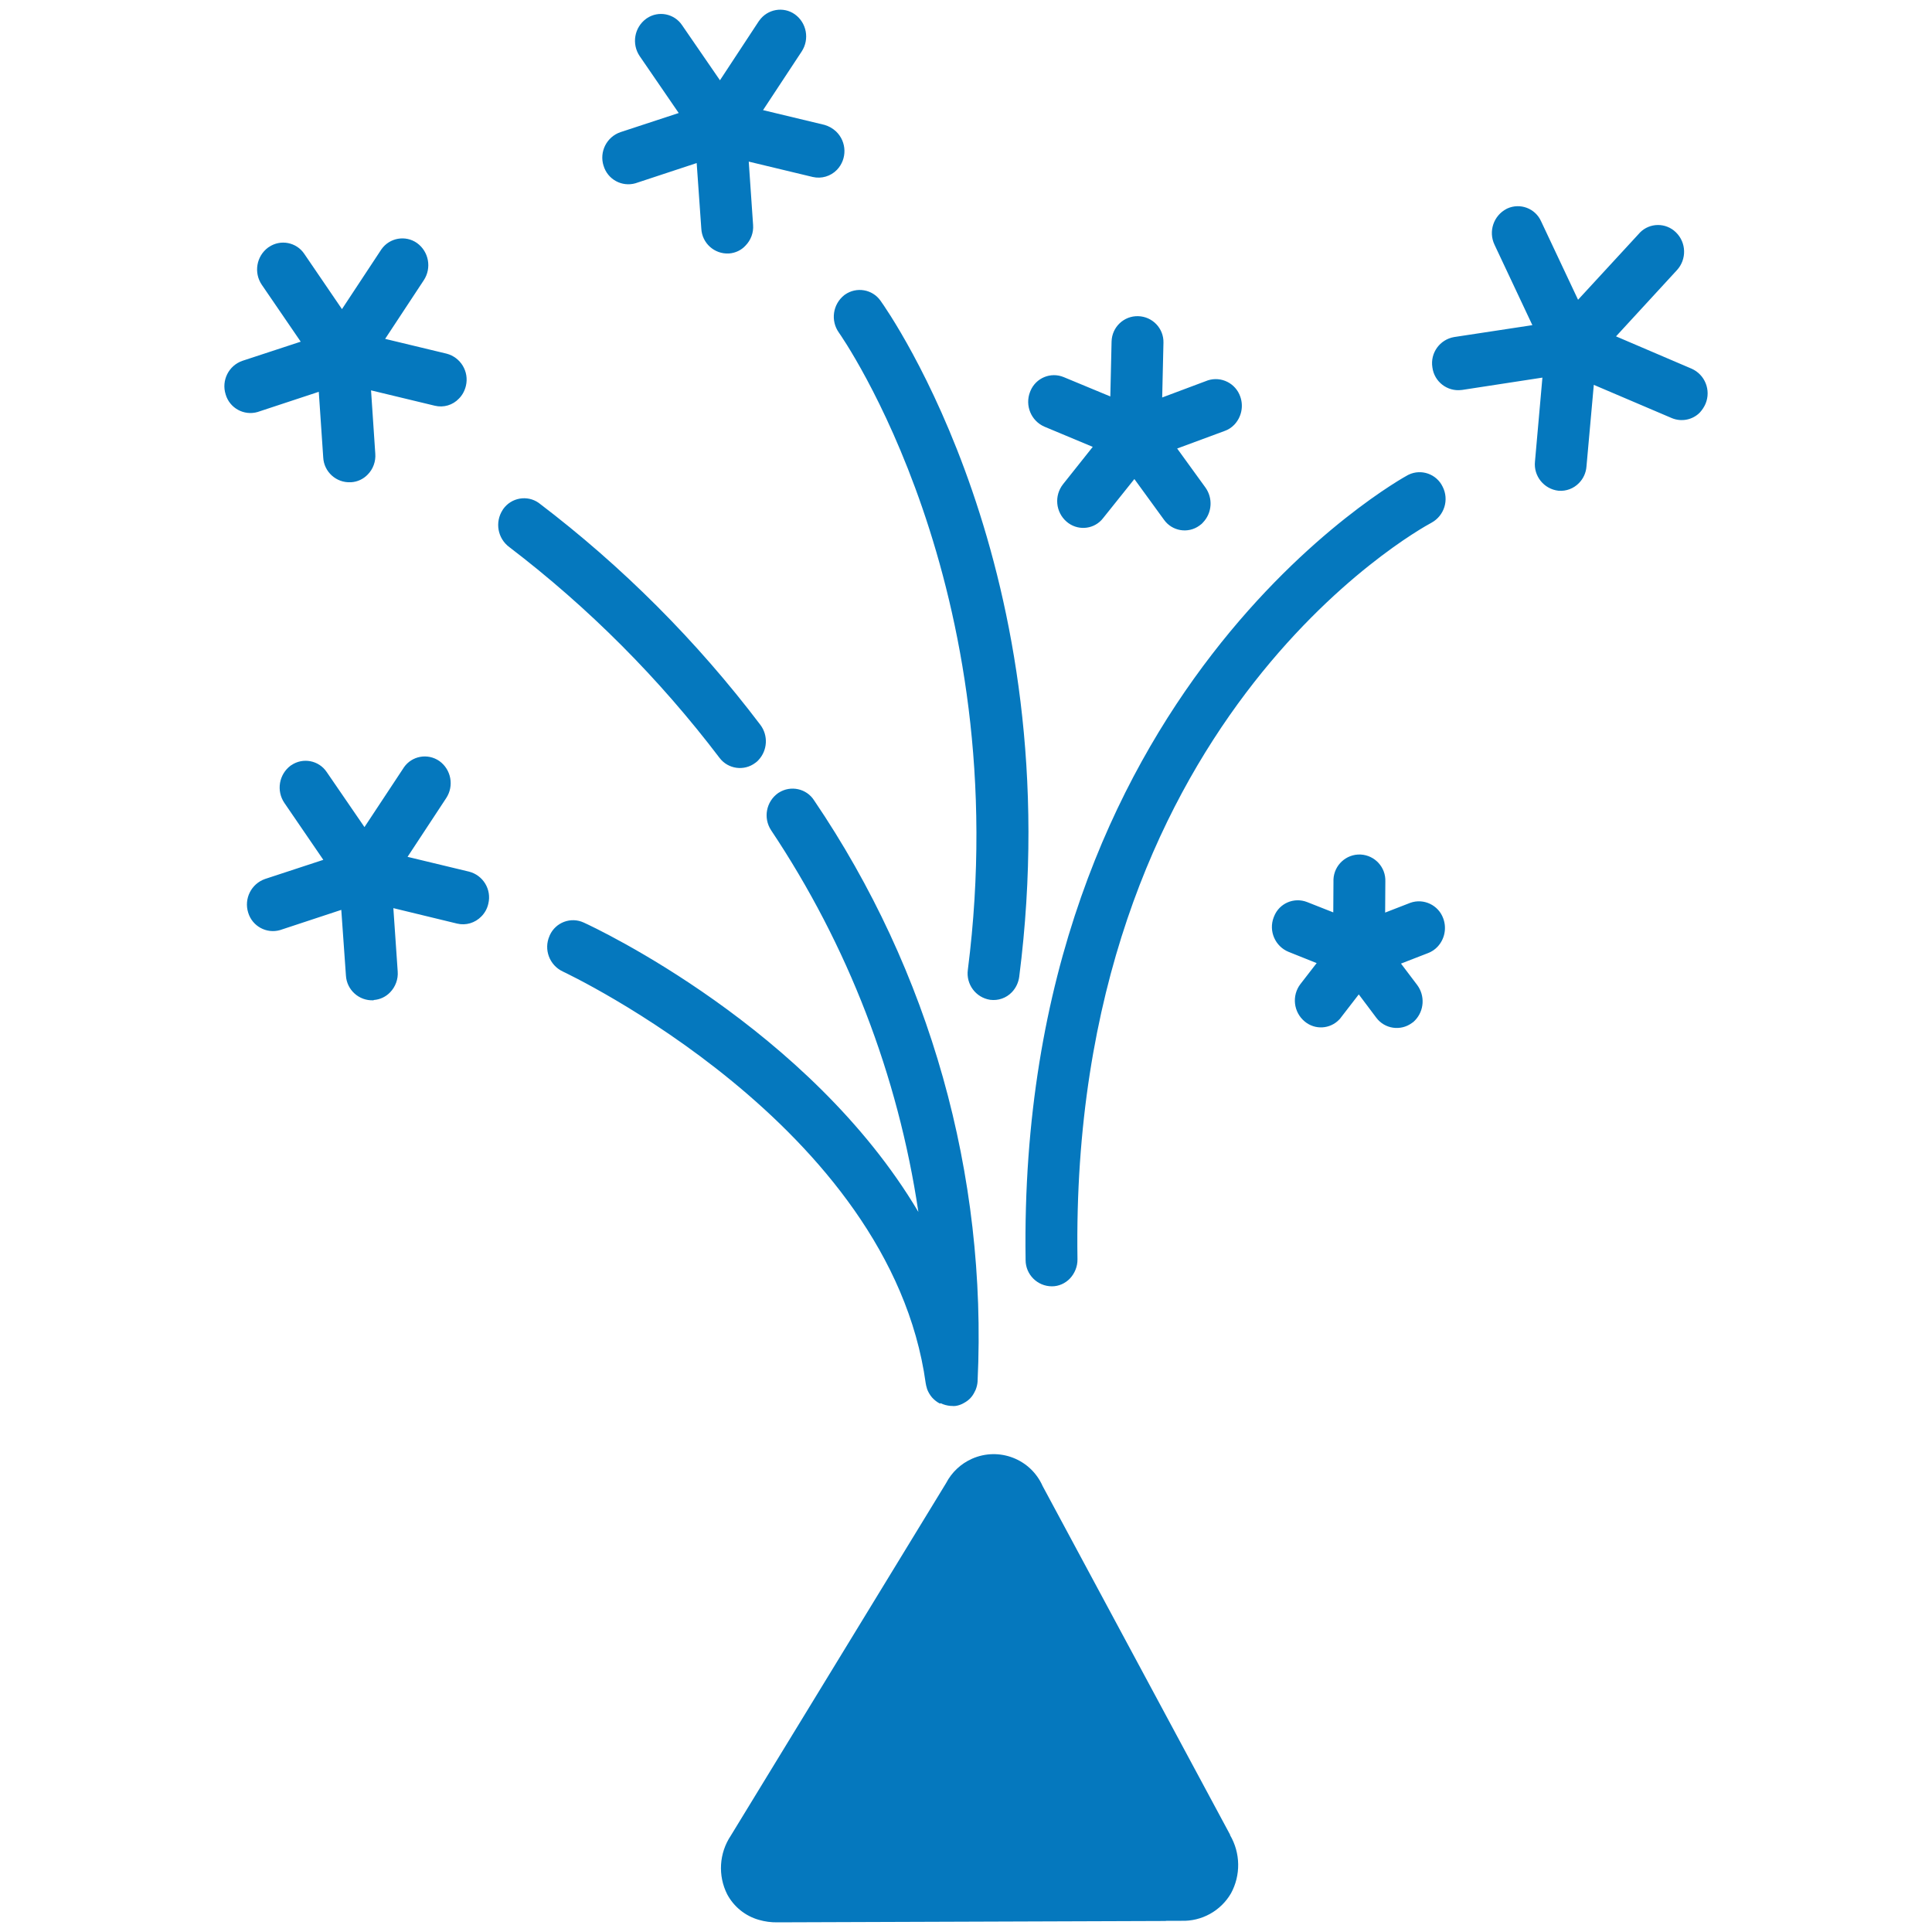 <?xml version="1.0" encoding="UTF-8"?>
<svg id="Livello_1" xmlns="http://www.w3.org/2000/svg" version="1.1" viewBox="0 0 200 200">
  <!-- Generator: Adobe Illustrator 30.0.0, SVG Export Plug-In . SVG Version: 2.1.1 Build 123)  -->
  <defs>
    <style>
      .st0 {
        fill: #0578be;
      }
    </style>
  </defs>
  <g id="Raggruppa_553">
    <path id="Tracciato_259" class="st0" d="M146.24,105.85c.09-.07.17-.15.25-.23.95-1,1.04-2.54.22-3.65l-1.68-2.22,2.81-1.09c.36-.14.68-.35.95-.63.75-.78.99-1.92.62-2.94-.49-1.39-2.03-2.13-3.42-1.63-.02,0-.03.01-.05.02l-2.55.99.02-3.21c.06-1.48-1.09-2.73-2.57-2.8-1.48-.06-2.73,1.09-2.8,2.57,0,.06,0,.12,0,.18l-.02,3.24-2.71-1.07c-1.36-.53-2.89.13-3.42,1.49-.01.03-.03.07-.04.1-.54,1.41.15,3,1.55,3.57l2.9,1.16-1.68,2.17c-.92,1.2-.72,2.92.45,3.88,1.06.88,2.61.79,3.56-.2.07-.07.14-.15.2-.24l1.83-2.37,1.81,2.41c.87,1.17,2.52,1.41,3.69.55.03-.02.05-.04.08-.06M169.75,24.09l-.05.06-6.34,6.88-3.83-8.13c-.6-1.33-2.16-1.92-3.49-1.32-.03.01-.05.02-.08.04-1.35.7-1.9,2.34-1.25,3.71l3.92,8.33-8.09,1.23c-1.49.25-2.5,1.65-2.26,3.14.19,1.48,1.54,2.53,3.02,2.34.01,0,.02,0,.03,0l8.34-1.28-.77,8.69c-.16,1.5.93,2.85,2.43,3.02.8.07,1.58-.23,2.13-.8.45-.46.72-1.06.77-1.7l.76-8.46,8.07,3.44c1,.42,2.17.19,2.92-.59.24-.27.44-.57.58-.9.58-1.4-.06-3.02-1.46-3.63l-7.81-3.34,6.31-6.86c1.02-1.12.98-2.85-.11-3.91-1.04-1.02-2.71-1.01-3.73.03,0,0,0,0,0,0M120.31,41.13l.13-5.65c.04-1.48-1.13-2.71-2.62-2.75-1.48-.04-2.71,1.13-2.75,2.62h0l-.13,5.69-4.82-2c-1.35-.56-2.89.08-3.45,1.43-.01.03-.03.07-.04.1-.55,1.41.11,3,1.49,3.6l5,2.09-3.07,3.86c-.94,1.19-.78,2.9.37,3.89,1.06.91,2.64.84,3.6-.17.06-.06.12-.13.17-.2l3.24-4.05,3.07,4.22c.84,1.18,2.48,1.45,3.65.61.03-.02.06-.05.09-.07.11-.07.21-.16.29-.26.95-.99,1.05-2.52.25-3.63l-2.92-4.03,4.92-1.82c.37-.13.71-.35.99-.64.73-.77.98-1.88.63-2.89-.47-1.4-1.98-2.16-3.38-1.7-.02,0-.04.01-.05.02l-4.67,1.75ZM62.48,17.15c.41,1.42,1.9,2.23,3.31,1.82.02,0,.04-.01.06-.02l6.27-2.07.48,6.8c.08,1.49,1.35,2.64,2.85,2.56,0,0,.01,0,.02,0,.65-.05,1.26-.33,1.7-.81.56-.57.85-1.35.79-2.14l-.45-6.56,6.62,1.59c.91.21,1.86-.07,2.51-.74,1.07-1.12,1.03-2.9-.09-3.97-.34-.32-.75-.55-1.19-.68l-6.37-1.53,4-6.07c.83-1.27.52-2.97-.71-3.85-1.19-.84-2.84-.54-3.68.65-.02.03-.04.05-.06.08l-4.01,6.1-3.92-5.7c-.8-1.2-2.43-1.53-3.63-.73-.03.02-.07.05-.1.07-1.22.9-1.51,2.6-.66,3.86l4.04,5.89-6.03,1.98c-1.43.49-2.21,2.04-1.75,3.48M36.36,49.92c.65-.04,1.26-.33,1.71-.8.56-.57.84-1.36.78-2.15l-.44-6.56,6.6,1.59c.91.22,1.86-.06,2.5-.74.36-.36.6-.82.72-1.32.35-1.47-.54-2.95-2-3.33l-6.36-1.53,4-6.07c.83-1.26.53-2.96-.7-3.85-1.19-.84-2.84-.55-3.68.64-.02.03-.04.06-.06.09l-4.03,6.11-3.9-5.72c-.81-1.21-2.46-1.53-3.66-.71-.03.02-.05.04-.08.05-1.22.9-1.51,2.61-.66,3.86l4.03,5.89-6.03,1.98c-1.43.49-2.2,2.04-1.74,3.48.41,1.42,1.9,2.23,3.31,1.82.02,0,.04-.01.06-.02l6.27-2.07.46,6.79c.07,1.49,1.35,2.65,2.84,2.57,0,0,.02,0,.02,0M38.68,103.52c.65-.04,1.26-.33,1.71-.8.55-.57.84-1.36.78-2.15l-.45-6.56,6.6,1.6c.91.22,1.86-.07,2.51-.74.36-.36.61-.82.72-1.32.36-1.47-.54-2.95-2-3.32l-6.36-1.53,4-6.08c.83-1.26.52-2.96-.71-3.84-1.2-.83-2.84-.54-3.67.66-.02.02-.03.05-.05.08l-4.03,6.1-3.91-5.7c-.81-1.21-2.46-1.53-3.66-.71-.03.02-.05.04-.08.05-1.21.91-1.49,2.61-.64,3.86l4.03,5.89-6.03,1.98c-1.43.5-2.2,2.04-1.75,3.48.42,1.41,1.9,2.22,3.31,1.81.02,0,.04-.01.06-.02l6.27-2.07.48,6.79c.08,1.49,1.35,2.64,2.85,2.57,0,0,.01,0,.02,0M102.5,103.5c.83.11,1.67-.18,2.25-.79.42-.44.68-1,.76-1.6,5.36-41.96-13.55-68.85-14.36-69.98-.84-1.19-2.49-1.47-3.68-.63-.02.02-.05.03-.07.05-1.19.94-1.44,2.64-.56,3.88.18.25,18.42,26.19,13.35,65.97-.2,1.49.82,2.87,2.31,3.1M110.75,132.36c.51-.54.8-1.26.79-2-.85-55.5,35.14-75.44,36.65-76.25,1.33-.73,1.84-2.38,1.15-3.73-.63-1.31-2.21-1.87-3.52-1.24-.03.01-.05.03-.08.04-.41.21-40.47,22.19-39.57,81.26,0,1.5,1.22,2.72,2.73,2.72.7,0,1.37-.3,1.86-.81M97.38,145.26h0c.32.16.67.25,1.03.28h0s.06,0,.1,0c.14.02.29.02.43,0h0c.25-.04.5-.12.73-.24.06-.03.11-.06.16-.09.22-.12.42-.27.6-.45h0c.2-.21.36-.45.48-.71l.09-.18c.11-.28.18-.57.2-.86v-.04c1.01-21.34-4.93-42.43-16.92-60.11-.78-1.23-2.42-1.59-3.65-.81-.03.02-.05.03-.08.05-1.24.88-1.56,2.57-.73,3.84,7.94,11.89,13.15,25.38,15.25,39.52-11.28-19.02-33.45-29.42-34.65-29.96-1.33-.61-2.89-.02-3.5,1.3-.01.03-.03.06-.04.1-.61,1.39,0,3.01,1.36,3.66.33.16,33.9,15.92,37.59,42.64.03.18.07.36.13.54v.02c.12.33.29.63.52.9h0c.23.26.51.48.82.64M78.27,78.91c.08-.06.16-.13.23-.21.96-1.01,1.05-2.57.2-3.68-6.56-8.66-14.28-16.39-22.93-22.96-1.19-.84-2.84-.55-3.68.64-.02.03-.04.05-.05.08-.83,1.27-.53,2.96.69,3.86,8.2,6.26,15.52,13.6,21.76,21.82.88,1.16,2.54,1.39,3.7.51.03-.02.05-.04.08-.06"/>
    <path id="Tracciato_260" class="st0" d="M127.35,189.95l-19.42-36.12c-1.24-2.8-4.51-4.06-7.31-2.82-1.15.51-2.1,1.4-2.68,2.52l-22.29,36.5c-1.21,1.81-1.35,4.13-.37,6.07.69,1.29,1.87,2.24,3.27,2.64.62.18,1.26.27,1.91.26l40.06-.14c.09,0,.17,0,.26-.02h1.51c2.11.07,4.08-1.02,5.14-2.84,1.03-1.89.99-4.18-.1-6.04"/>
  </g>
</svg>